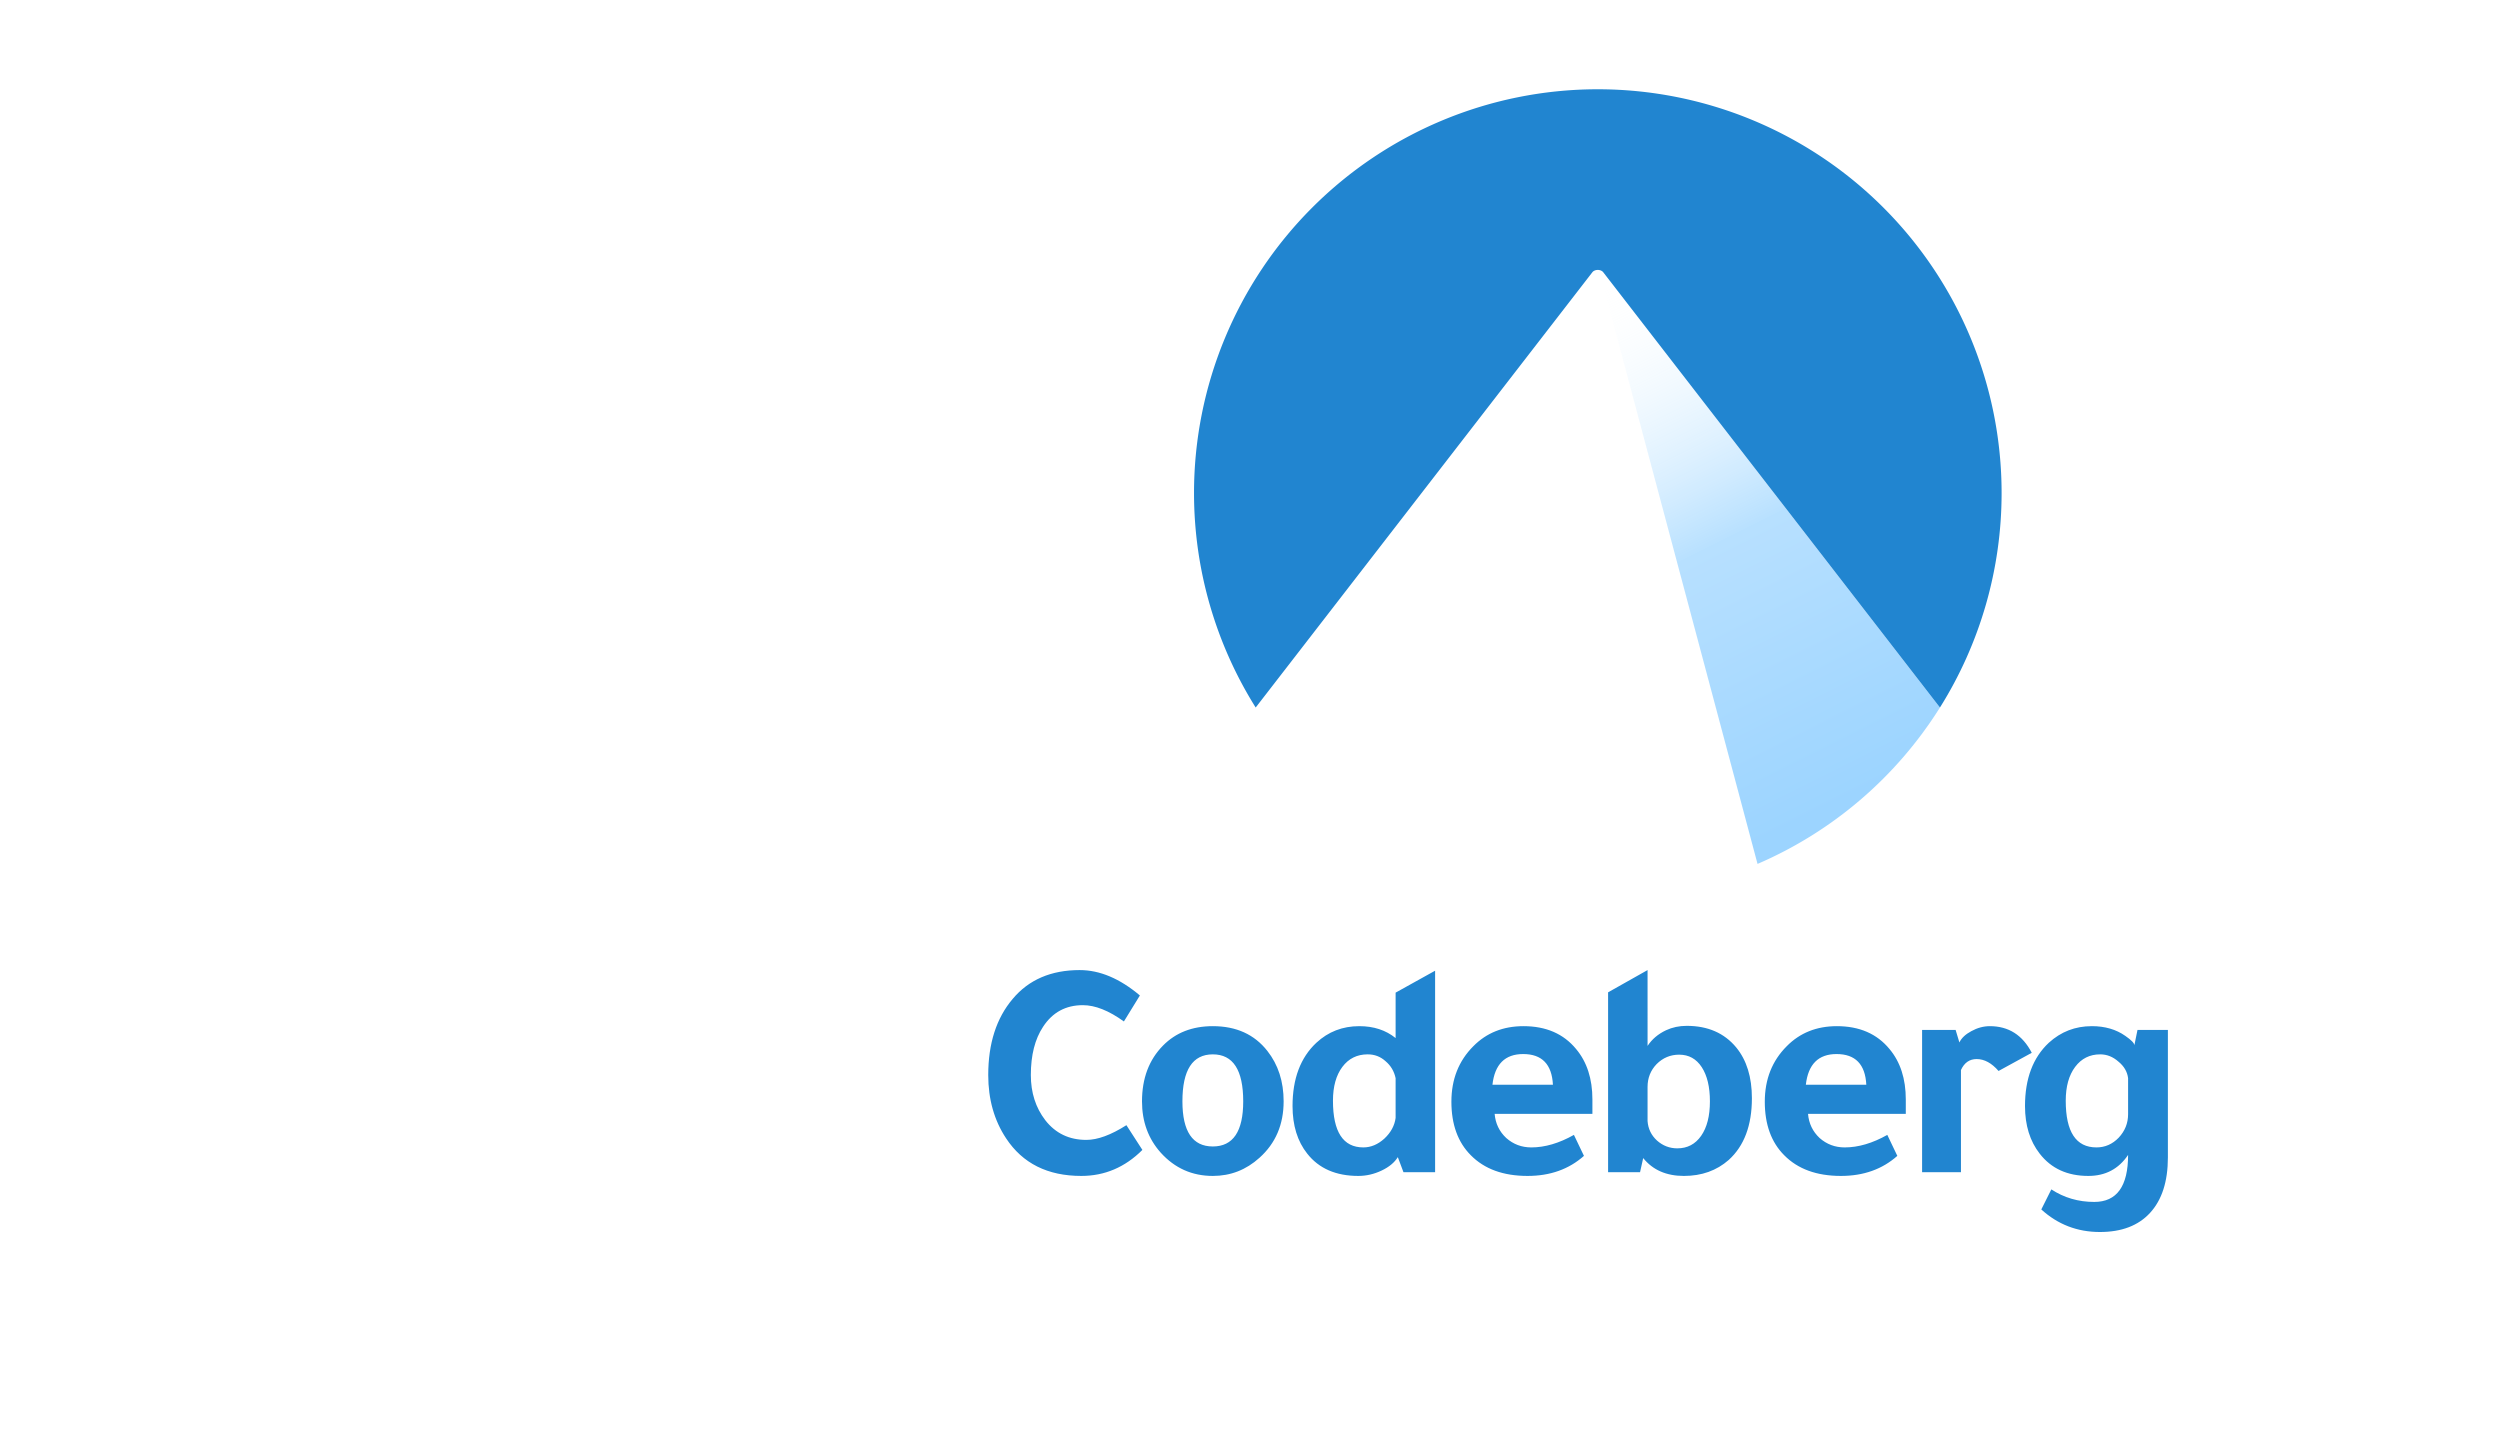 <?xml version="1.0" encoding="UTF-8" standalone="no"?>
<svg xmlns:dc="http://purl.org/dc/elements/1.1/" xmlns:cc="http://creativecommons.org/ns#" xmlns:rdf="http://www.w3.org/1999/02/22-rdf-syntax-ns#" xmlns:svg="http://www.w3.org/2000/svg" xmlns="http://www.w3.org/2000/svg" xmlns:xlink="http://www.w3.org/1999/xlink" xmlns:sodipodi="http://sodipodi.sourceforge.net/DTD/sodipodi-0.dtd" xmlns:inkscape="http://www.inkscape.org/namespaces/inkscape" inkscape:version="1.0 (4035a4fb49, 2020-05-01)" sodipodi:docname="codeberg.svg" id="svg10" version="1.1" viewBox="0 0 100 58">
  <defs id="defs14">
    <linearGradient xlink:href="#linearGradient6924" id="linearGradient6918" x1="42519.285" y1="-7078.789" x2="42575.336" y2="-6966.931" gradientUnits="userSpaceOnUse"/>
    <linearGradient id="linearGradient6924">
      <stop style="stop-color:#ffffff;stop-opacity:0" offset="0" id="stop6920"/>
      <stop id="stop6926" offset="0.495" style="stop-color:#71c2ff;stop-opacity:1"/>
      <stop style="stop-color:#39aaff;stop-opacity:1" offset="1" id="stop6922"/>
    </linearGradient>
  </defs>
  <sodipodi:namedview inkscape:current-layer="svg10" inkscape:cy="17.573059" inkscape:cx="45.102208" inkscape:zoom="6.6465517" showgrid="false" id="namedview12" inkscape:window-height="480" inkscape:window-width="640" inkscape:pageshadow="2" inkscape:pageopacity="0" guidetolerance="10" gridtolerance="10" objecttolerance="10" borderopacity="1" bordercolor="#666666" pagecolor="#ffffff"/>
  <!-- outline -->
  <!-- small shadow -->
  <!-- mountain in foreground -->
  <!-- text -->
  <g transform="matrix(0.499,0,0,0.499,16.383,-5.83)" id="layer1">
    <g transform="matrix(1.401,0,0,1.401,-15690.065,2662.053)" id="g6939">
      <path transform="scale(0.265)" d="m 42405.785,-6929.303 c -6.178,0 -11.002,2.075 -14.474,6.225 -3.518,4.149 -5.278,9.627 -5.278,16.438 0,5.231 1.286,9.787 3.856,13.666 3.563,5.412 8.974,8.117 16.236,8.117 5.049,0 9.447,-1.872 13.191,-5.615 l -3.451,-5.344 c -3.336,2.12 -6.221,3.18 -8.658,3.18 -3.699,0 -6.653,-1.421 -8.863,-4.262 -2.074,-2.706 -3.112,-5.954 -3.112,-9.742 0,-4.285 0.88,-7.757 2.639,-10.418 2.031,-3.112 4.894,-4.668 8.59,-4.668 2.661,0 5.615,1.173 8.863,3.518 l 3.451,-5.613 c -4.331,-3.653 -8.661,-5.48 -12.99,-5.48 z m 122.604,0 -8.522,4.803 v 38.83 h 6.901 l 0.677,-3.043 c 2.074,2.571 5.004,3.856 8.791,3.856 3.835,0 7.061,-1.151 9.676,-3.451 3.336,-3.022 5.004,-7.463 5.004,-13.326 0,-4.555 -1.126,-8.208 -3.379,-10.959 -2.572,-3.112 -6.136,-4.668 -10.689,-4.668 -1.626,0 -3.114,0.316 -4.467,0.947 -1.714,0.812 -3.045,1.94 -3.992,3.383 z m -45.871,0.135 -8.528,4.736 v 9.809 c -2.119,-1.714 -4.734,-2.57 -7.845,-2.57 -3.609,0 -6.698,1.196 -9.268,3.586 -3.427,3.202 -5.141,7.756 -5.141,13.664 0,4.194 1.061,7.622 3.18,10.283 2.525,3.202 6.198,4.803 11.023,4.803 1.716,0 3.386,-0.384 5.008,-1.15 1.623,-0.766 2.797,-1.736 3.52,-2.908 l 1.217,3.246 h 6.834 z m -47.993,11.975 c -4.422,0 -8.008,1.397 -10.757,4.193 -3.024,3.067 -4.536,7.08 -4.536,12.041 0,4.375 1.353,8.074 4.059,11.096 3.024,3.337 6.77,5.006 11.234,5.006 3.833,0 7.192,-1.308 10.077,-3.924 3.474,-3.112 5.21,-7.172 5.21,-12.178 0,-4.284 -1.171,-7.914 -3.517,-10.891 -2.797,-3.563 -6.72,-5.344 -11.77,-5.344 z m 67.071,0 c -4.374,0 -7.982,1.444 -10.825,4.33 -3.157,3.157 -4.736,7.147 -4.736,11.973 0,4.916 1.399,8.772 4.195,11.568 2.933,2.977 7.016,4.465 12.247,4.465 4.87,0 8.929,-1.444 12.177,-4.33 l -2.166,-4.531 c -3.202,1.804 -6.269,2.705 -9.199,2.705 -2.076,0 -3.88,-0.676 -5.412,-2.029 -1.494,-1.398 -2.33,-3.135 -2.506,-5.209 h 21.109 v -3.111 c 0,-4.465 -1.173,-8.097 -3.519,-10.893 -2.706,-3.292 -6.495,-4.938 -11.365,-4.938 z m 67.666,0 c -4.374,0 -7.982,1.444 -10.824,4.33 -3.158,3.157 -4.737,7.147 -4.737,11.973 0,4.916 1.399,8.772 4.195,11.568 2.931,2.977 7.013,4.465 12.247,4.465 4.87,0 8.928,-1.444 12.173,-4.33 l -2.162,-4.531 c -3.202,1.804 -6.27,2.705 -9.203,2.705 -2.074,0 -3.877,-0.676 -5.412,-2.029 -1.492,-1.398 -2.326,-3.135 -2.502,-5.209 h 21.108 v -3.111 c 0,-4.465 -1.172,-8.097 -3.518,-10.893 -2.706,-3.292 -6.495,-4.938 -11.365,-4.938 z m 33.017,0 c -1.353,0 -2.684,0.36 -3.992,1.082 -1.265,0.676 -2.121,1.488 -2.572,2.436 l -0.811,-2.705 h -7.24 v 30.711 h 8.391 v -22.053 c 0.72,-1.579 1.848,-2.367 3.383,-2.367 1.668,0 3.245,0.856 4.734,2.57 l 7.17,-3.924 c -1.986,-3.833 -5.006,-5.75 -9.063,-5.75 z m 22.016,0 c -3.563,0 -6.654,1.196 -9.272,3.586 -3.426,3.202 -5.14,7.756 -5.14,13.664 0,4.149 1.06,7.577 3.179,10.283 2.482,3.202 5.979,4.803 10.489,4.803 3.696,0 6.559,-1.512 8.59,-4.533 0,6.765 -2.435,10.148 -7.305,10.148 -3.429,0 -6.519,-0.903 -9.268,-2.707 l -2.166,4.33 c 3.563,3.247 7.78,4.871 12.651,4.871 4.689,0 8.297,-1.376 10.824,-4.127 2.57,-2.796 3.855,-6.788 3.855,-11.975 v -27.531 h -6.562 l -0.676,3.314 c 0,-0.451 -0.653,-1.127 -1.961,-2.029 -1.985,-1.398 -4.398,-2.098 -7.238,-2.098 z m -122.768,6.021 c 4.06,0 6.203,2.209 6.43,6.629 h -13.059 c 0.497,-4.42 2.706,-6.629 6.629,-6.629 z m 67.666,0 c 4.057,0 6.199,2.209 6.426,6.629 h -13.055 c 0.497,-4.42 2.706,-6.629 6.629,-6.629 z m -134.668,0.066 c 4.375,0 6.561,3.382 6.561,10.146 0,6.494 -2.186,9.742 -6.561,9.742 -4.376,0 -6.566,-3.248 -6.566,-9.742 0,-6.765 2.19,-10.146 6.566,-10.146 z m 33.446,0 c 1.489,0 2.774,0.496 3.857,1.488 1.126,0.947 1.847,2.164 2.162,3.652 v 8.592 c -0.224,1.669 -1.035,3.157 -2.433,4.465 -1.399,1.263 -2.909,1.895 -4.532,1.895 -4.374,0 -6.562,-3.36 -6.562,-10.08 0,-3.067 0.678,-5.501 2.031,-7.305 1.353,-1.804 3.179,-2.707 5.477,-2.707 z m 158.15,0 c 1.444,0 2.75,0.52 3.922,1.557 1.222,0.992 1.921,2.186 2.098,3.584 v 7.781 c 0,1.939 -0.677,3.629 -2.03,5.072 -1.353,1.398 -2.953,2.098 -4.802,2.098 -4.42,0 -6.631,-3.36 -6.631,-10.08 0,-3.067 0.678,-5.501 2.031,-7.305 1.353,-1.804 3.157,-2.707 5.412,-2.707 z m -90.898,0.068 c 2.073,0 3.697,0.901 4.871,2.705 1.171,1.804 1.758,4.261 1.758,7.373 0,3.157 -0.631,5.639 -1.893,7.443 -1.262,1.804 -2.976,2.705 -5.141,2.705 -1.67,0 -3.138,-0.564 -4.4,-1.692 -1.227,-1.127 -1.903,-2.525 -2.029,-4.193 v -7.375 c 0,-1.939 0.655,-3.584 1.963,-4.938 1.353,-1.353 2.976,-2.029 4.871,-2.029 z" style="font-style:normal;font-variant:normal;font-weight:bold;font-stretch:normal;font-size:17.899px;line-height:1.25;font-family:Tajawal;-inkscape-font-specification:'Tajawal Bold';font-variant-ligatures:normal;font-variant-caps:normal;font-variant-numeric:normal;font-variant-east-asian:normal;letter-spacing:-0.285px;word-spacing:0px;fill:#2185d0;fill-opacity:1;stroke:none;stroke-width:1.691" id="path6736"/>
      <g id="g6933">
        <path id="path6733" style="font-variation-settings:normal;opacity:0.5;vector-effect:none;fill:url(#linearGradient6918);fill-opacity:1;stroke:none;stroke-width:3.678;stroke-linecap:butt;stroke-linejoin:miter;stroke-miterlimit:2;stroke-dasharray:none;stroke-dashoffset:0;stroke-opacity:1;paint-order:stroke markers fill;stop-color:#000000;stop-opacity:1" d="m 42519.285,-7078.789 a 0.761,0.568 0 0 0 -0.738,0.674 l 33.586,125.889 a 87.182,87.182 0 0 0 39.381,-33.764 l -71.565,-92.52 a 0.761,0.568 0 0 0 -0.664,-0.279 z" transform="scale(0.265)"/>
        <path id="circle6810" style="opacity:1;fill:#2185d0;fill-opacity:1;stroke:none;stroke-width:2.015px;stroke-opacity:1;paint-order:stroke markers fill;stop-color:#000000" d="m 42517.32,-7119.48 a 87.182,87.182 0 0 0 -86.855,87.182 87.182,87.182 0 0 0 13.312,46.305 l 72.688,-93.973 a 1.361,1.016 0 0 1 2.359,0 l 72.692,93.977 a 87.182,87.182 0 0 0 13.314,-46.309 87.182,87.182 0 0 0 -87.182,-87.182 87.182,87.182 0 0 0 -0.328,0 z" transform="scale(0.265)"/>
      </g>
    </g>
  </g>
</svg>